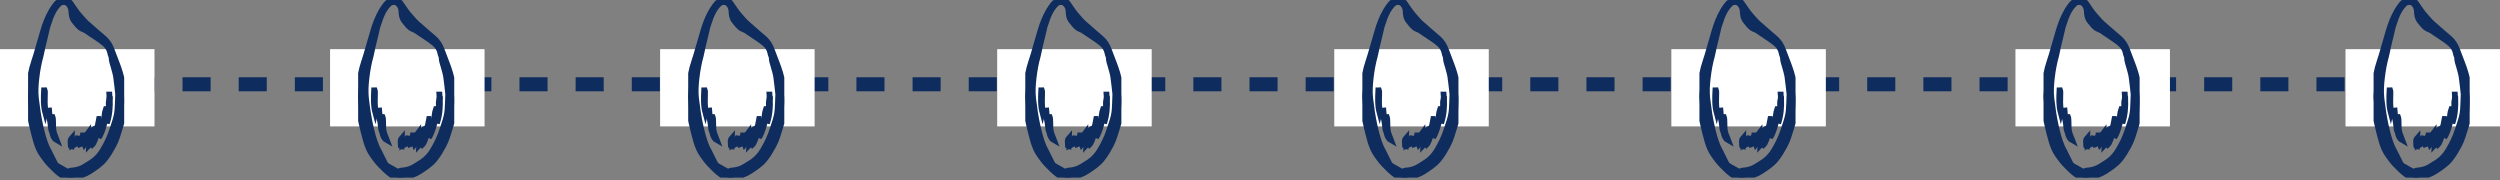 <?xml version="1.0" encoding="UTF-8"?>
<svg xmlns="http://www.w3.org/2000/svg" width="333" height="24" viewBox="0 0 333 24" fill="none">
  <rect x="0" y="0" width="333" height="24" fill="#808080" stroke="none"/>
  <line x1="9.354" y1="11.225" x2="315.228" y2="11.225" stroke="#0E2C5E" stroke-width="1.871" stroke-dasharray="3.74 3.74"></line>
  <rect y="6.548" width="20.579" height="10.289" fill="white"></rect>
  <rect x="43.964" y="6.548" width="20.579" height="10.289" fill="white"></rect>
  <rect x="87.927" y="6.548" width="20.579" height="10.289" fill="white"></rect>
  <rect x="132.826" y="6.548" width="20.579" height="10.289" fill="white"></rect>
  <rect x="177.725" y="6.548" width="20.579" height="10.289" fill="white"></rect>
  <rect x="222.624" y="6.548" width="20.579" height="10.289" fill="white"></rect>
  <rect x="268.458" y="6.548" width="20.579" height="10.289" fill="white"></rect>
  <rect x="312.421" y="6.548" width="20.579" height="10.289" fill="white"></rect>
  <g clip-path="url(#clip0_95_20832)">
    <path fill-rule="evenodd" clip-rule="evenodd" d="M3.795 13.592C3.829 14.544 3.978 15.481 4.188 16.408C4.372 17.219 4.567 18.027 4.801 18.825C5 19.503 5.273 20.16 5.697 20.736C5.98 21.121 6.259 21.515 6.589 21.86C7.034 22.327 7.492 22.799 8.006 23.184C8.532 23.578 9.164 23.751 9.834 23.611C10.591 23.454 11.329 23.236 11.985 22.804C12.683 22.345 13.386 21.891 13.926 21.234C14.398 20.66 14.762 20.022 15.116 19.37C15.531 18.606 15.74 17.779 15.999 16.963C16.235 16.215 16.43 15.46 16.487 14.674C16.514 14.301 16.521 13.926 16.535 13.552C16.569 12.659 16.392 11.79 16.268 10.912C16.152 10.086 15.886 9.311 15.601 8.539C15.365 7.898 15.108 7.264 14.87 6.623C14.653 6.04 14.339 5.527 13.865 5.117C13.086 4.443 12.297 3.781 11.533 3.09C11.2 2.79 10.925 2.43 10.619 2.099C10.152 1.592 9.808 0.995 9.405 0.443C9.113 0.044 8.787 -0.08 8.316 0.044C7.952 0.139 7.638 0.315 7.414 0.62C7.219 0.887 7.021 1.154 6.855 1.441C6.336 2.335 5.976 3.294 5.696 4.287C5.404 5.327 5.097 6.361 4.791 7.395C4.626 7.948 4.423 8.491 4.278 9.048C3.97 10.231 3.857 11.445 3.747 12.657C3.718 12.964 3.775 13.278 3.794 13.589L3.795 13.592ZM15.726 12.516C15.71 12.992 15.696 13.313 15.688 13.632C15.672 14.275 15.642 14.92 15.489 15.543C15.342 16.141 15.126 16.722 14.939 17.31C14.635 18.264 14.197 19.154 13.689 20.014C13.323 20.631 12.854 21.154 12.262 21.559C11.963 21.765 11.643 21.941 11.34 22.139C10.864 22.451 10.341 22.621 9.779 22.686C9.609 22.706 9.417 22.697 9.278 22.776C9.055 22.905 8.895 22.807 8.723 22.711C8.374 22.519 8.035 22.312 7.683 22.128C7.478 22.021 7.364 21.856 7.268 21.657C7.021 21.147 6.764 20.641 6.51 20.133C6.414 19.942 6.3 19.758 6.216 19.562C5.84 18.671 5.594 17.739 5.386 16.797C5.121 15.594 4.944 14.378 4.8 13.154C4.688 12.198 4.757 11.249 4.869 10.302C4.982 9.346 5.152 8.398 5.413 7.466C5.525 7.066 5.58 6.648 5.674 6.243C5.787 5.752 5.915 5.265 6.032 4.776C6.128 4.381 6.208 3.983 6.311 3.589C6.366 3.373 6.46 3.166 6.524 2.953C6.798 2.062 7.165 1.224 7.832 0.549C8.07 0.308 8.354 0.244 8.678 0.296C9.15 0.373 9.468 0.988 9.492 1.432C9.518 1.923 9.551 2.401 9.886 2.806C10.2 3.186 10.47 3.607 10.927 3.838C11.086 3.918 11.264 3.965 11.41 4.059C11.932 4.396 12.447 4.744 12.959 5.096C13.276 5.313 13.595 5.531 13.888 5.779C14.183 6.029 14.429 6.33 14.571 6.695C14.648 6.89 14.678 7.103 14.737 7.307C14.772 7.43 14.855 7.549 14.854 7.669C14.85 8.117 15.025 8.52 15.136 8.94C15.252 9.375 15.391 9.806 15.457 10.25C15.575 11.051 15.648 11.86 15.722 12.516L15.726 12.516Z" fill="#0E2C5E" stroke="#0E2C5E" stroke-width="0.748"></path>
    <path fill-rule="evenodd" clip-rule="evenodd" d="M6.86 16.899C6.782 16.473 6.683 16.049 6.631 15.62C6.58 15.203 6.577 14.778 6.522 14.358C6.545 14.759 6.405 15.15 6.526 15.566C6.669 16.055 6.741 16.571 6.786 17.08C6.806 17.309 6.888 17.496 6.965 17.696C6.994 17.771 6.988 17.86 7.016 17.935C7.129 18.243 7.262 18.54 7.591 18.718C7.518 18.523 7.453 18.323 7.366 18.133C7.176 17.716 7.088 17.283 7.092 16.826C7.095 16.476 7.076 16.125 7.06 15.775C7.056 15.706 7.016 15.64 6.993 15.572C6.971 15.572 6.95 15.575 6.927 15.576C6.912 15.788 6.887 15.999 6.885 16.21C6.885 16.434 6.907 16.657 6.92 16.88C6.9 16.887 6.88 16.893 6.858 16.9L6.86 16.899Z" fill="#0E2C5E" stroke="#0E2C5E" stroke-width="0.748"></path>
    <path fill-rule="evenodd" clip-rule="evenodd" d="M14.094 14.524C13.918 15.009 13.913 15.502 13.845 15.985C13.754 16.633 13.582 17.264 13.321 17.867C13.259 18.009 13.21 18.157 13.174 18.307C13.588 17.784 14.268 15.565 14.096 14.524L14.094 14.524Z" fill="#0E2C5E" stroke="#0E2C5E" stroke-width="0.748"></path>
    <path fill-rule="evenodd" clip-rule="evenodd" d="M14.572 13.107C14.537 13.302 14.466 13.499 14.473 13.693C14.515 14.613 14.3 15.508 14.242 16.419C14.605 15.345 14.678 14.241 14.638 13.123C14.616 13.118 14.593 13.113 14.572 13.107Z" fill="#0E2C5E" stroke="#0E2C5E" stroke-width="0.748"></path>
    <path fill-rule="evenodd" clip-rule="evenodd" d="M13.186 15.835C13.066 16.455 12.957 17.017 12.85 17.577C12.746 18.116 12.573 18.631 12.324 19.122C12.3 19.169 12.288 19.222 12.271 19.273C12.27 19.279 12.282 19.289 12.289 19.297C12.706 18.917 13.346 16.533 13.188 15.835L13.186 15.835Z" fill="#0E2C5E" stroke="#0E2C5E" stroke-width="0.748"></path>
    <path fill-rule="evenodd" clip-rule="evenodd" d="M5.856 12.024C5.805 13.046 5.761 14.066 6.035 15.075C6.082 14.888 6.051 14.706 6.032 14.519C6.003 14.225 5.975 13.928 5.973 13.633C5.971 13.153 5.989 12.674 5.995 12.194C5.995 12.135 5.964 12.076 5.946 12.019C5.917 12.02 5.887 12.023 5.858 12.024L5.856 12.024Z" fill="#0E2C5E" stroke="#0E2C5E" stroke-width="0.748"></path>
    <path fill-rule="evenodd" clip-rule="evenodd" d="M12.531 17.187C12.246 17.337 12.308 17.609 12.254 17.834C12.199 18.069 12.206 18.316 12.012 18.502C11.972 18.541 11.963 18.617 11.95 18.679C11.906 18.886 11.865 19.093 11.853 19.338C11.902 19.286 11.976 19.243 11.996 19.181C12.129 18.776 12.258 18.369 12.371 17.958C12.441 17.705 12.479 17.444 12.531 17.187Z" fill="#0E2C5E" stroke="#0E2C5E" stroke-width="0.748"></path>
    <path fill-rule="evenodd" clip-rule="evenodd" d="M11.057 18.032C10.999 18.071 10.986 18.075 10.983 18.082C10.933 18.251 10.928 18.458 10.823 18.583C10.698 18.733 10.657 18.899 10.602 19.066C10.585 19.117 10.633 19.191 10.65 19.251C10.988 19.149 11.092 18.942 11.047 18.624C11.022 18.442 11.05 18.251 11.055 18.032L11.057 18.032Z" fill="#0E2C5E" stroke="#0E2C5E" stroke-width="0.748"></path>
    <path fill-rule="evenodd" clip-rule="evenodd" d="M11.71 17.752C11.629 17.864 11.546 17.924 11.537 17.993C11.49 18.354 11.308 18.671 11.225 19.019C11.206 19.095 11.23 19.181 11.264 19.268C11.616 18.844 11.688 18.338 11.71 17.752Z" fill="#0E2C5E" stroke="#0E2C5E" stroke-width="0.748"></path>
    <path fill-rule="evenodd" clip-rule="evenodd" d="M9.526 19.521C9.539 19.154 9.551 18.796 9.566 18.365C9.265 18.701 9.441 19.031 9.401 19.329C9.39 19.407 9.383 19.505 9.526 19.521Z" fill="#0E2C5E" stroke="#0E2C5E" stroke-width="0.748"></path>
    <path fill-rule="evenodd" clip-rule="evenodd" d="M10.238 18.415C10.057 18.636 10.162 18.936 10.011 19.224C10.103 19.181 10.172 19.169 10.177 19.145C10.227 18.907 10.267 18.667 10.309 18.428C10.285 18.424 10.26 18.419 10.238 18.415Z" fill="#0E2C5E" stroke="#0E2C5E" stroke-width="0.748"></path>
    <path fill-rule="evenodd" clip-rule="evenodd" d="M14.599 12.88C14.593 12.782 14.588 12.683 14.581 12.586C14.57 12.586 14.559 12.586 14.549 12.586C14.554 12.685 14.559 12.783 14.566 12.88C14.577 12.88 14.588 12.88 14.599 12.88Z" fill="#0E2C5E" stroke="#0E2C5E" stroke-width="0.748"></path>
  </g>
  <g clip-path="url(#clip1_95_20832)">
    <path fill-rule="evenodd" clip-rule="evenodd" d="M47.759 13.592C47.792 14.544 47.941 15.481 48.151 16.408C48.336 17.219 48.531 18.027 48.765 18.825C48.964 19.503 49.237 20.16 49.661 20.736C49.943 21.121 50.223 21.515 50.553 21.86C50.998 22.327 51.455 22.799 51.969 23.184C52.495 23.578 53.127 23.751 53.797 23.611C54.554 23.454 55.293 23.236 55.948 22.804C56.646 22.345 57.35 21.891 57.889 21.234C58.361 20.66 58.726 20.022 59.08 19.37C59.494 18.606 59.704 17.779 59.962 16.963C60.199 16.215 60.394 15.46 60.45 14.674C60.477 14.301 60.484 13.926 60.499 13.552C60.532 12.659 60.355 11.79 60.231 10.912C60.115 10.086 59.849 9.311 59.564 8.539C59.329 7.898 59.072 7.264 58.834 6.623C58.617 6.04 58.302 5.527 57.829 5.117C57.05 4.443 56.26 3.781 55.496 3.09C55.164 2.79 54.888 2.43 54.583 2.099C54.116 1.592 53.772 0.995 53.368 0.443C53.076 0.044 52.751 -0.08 52.28 0.044C51.915 0.139 51.602 0.315 51.377 0.62C51.182 0.887 50.984 1.154 50.819 1.441C50.3 2.335 49.939 3.294 49.659 4.287C49.367 5.327 49.061 6.361 48.754 7.395C48.59 7.948 48.387 8.491 48.242 9.048C47.933 10.231 47.82 11.445 47.71 12.657C47.682 12.964 47.738 13.278 47.757 13.589L47.759 13.592ZM59.689 12.516C59.673 12.992 59.66 13.313 59.651 13.632C59.635 14.275 59.606 14.92 59.452 15.543C59.306 16.141 59.089 16.722 58.902 17.31C58.598 18.264 58.161 19.154 57.653 20.014C57.287 20.631 56.817 21.154 56.225 21.559C55.927 21.765 55.606 21.941 55.304 22.139C54.828 22.451 54.304 22.621 53.742 22.686C53.572 22.706 53.38 22.697 53.242 22.776C53.018 22.905 52.858 22.807 52.686 22.711C52.338 22.519 51.999 22.312 51.646 22.128C51.442 22.021 51.327 21.856 51.232 21.657C50.984 21.147 50.727 20.641 50.473 20.133C50.378 19.942 50.263 19.758 50.18 19.562C49.803 18.671 49.557 17.739 49.35 16.797C49.085 15.594 48.907 14.378 48.763 13.154C48.652 12.198 48.72 11.249 48.832 10.302C48.945 9.346 49.116 8.398 49.377 7.466C49.489 7.066 49.544 6.648 49.638 6.243C49.751 5.752 49.879 5.265 49.996 4.776C50.091 4.381 50.172 3.983 50.274 3.589C50.329 3.373 50.423 3.166 50.488 2.953C50.761 2.062 51.128 1.224 51.795 0.549C52.034 0.308 52.317 0.244 52.642 0.296C53.114 0.373 53.431 0.988 53.456 1.432C53.481 1.923 53.515 2.401 53.85 2.806C54.163 3.186 54.433 3.607 54.891 3.838C55.05 3.918 55.227 3.965 55.374 4.059C55.896 4.396 56.411 4.744 56.922 5.096C57.239 5.313 57.558 5.531 57.852 5.779C58.146 6.029 58.392 6.33 58.535 6.695C58.612 6.89 58.641 7.103 58.7 7.307C58.735 7.43 58.819 7.549 58.817 7.669C58.813 8.117 58.988 8.52 59.1 8.94C59.216 9.375 59.354 9.806 59.42 10.25C59.538 11.051 59.611 11.86 59.685 12.516L59.689 12.516Z" fill="#0E2C5E" stroke="#0E2C5E" stroke-width="0.748"></path>
    <path fill-rule="evenodd" clip-rule="evenodd" d="M50.823 16.899C50.745 16.473 50.647 16.049 50.594 15.62C50.543 15.203 50.541 14.778 50.486 14.358C50.508 14.759 50.368 15.15 50.49 15.566C50.632 16.055 50.705 16.571 50.749 17.08C50.769 17.309 50.851 17.496 50.928 17.696C50.958 17.771 50.951 17.86 50.979 17.935C51.092 18.243 51.225 18.54 51.555 18.718C51.481 18.523 51.416 18.323 51.329 18.133C51.139 17.716 51.052 17.283 51.056 16.826C51.059 16.476 51.04 16.125 51.024 15.775C51.02 15.706 50.979 15.64 50.956 15.572C50.935 15.572 50.913 15.575 50.89 15.576C50.876 15.788 50.85 15.999 50.849 16.21C50.849 16.434 50.87 16.657 50.884 16.88C50.864 16.887 50.843 16.893 50.822 16.9L50.823 16.899Z" fill="#0E2C5E" stroke="#0E2C5E" stroke-width="0.748"></path>
    <path fill-rule="evenodd" clip-rule="evenodd" d="M58.058 14.524C57.882 15.009 57.876 15.502 57.809 15.985C57.717 16.633 57.545 17.264 57.284 17.867C57.222 18.009 57.174 18.157 57.138 18.307C57.552 17.784 58.231 15.565 58.059 14.524L58.058 14.524Z" fill="#0E2C5E" stroke="#0E2C5E" stroke-width="0.748"></path>
    <path fill-rule="evenodd" clip-rule="evenodd" d="M58.535 13.107C58.5 13.302 58.429 13.499 58.437 13.693C58.479 14.613 58.264 15.508 58.206 16.419C58.569 15.345 58.642 14.241 58.601 13.123C58.58 13.118 58.557 13.113 58.535 13.107Z" fill="#0E2C5E" stroke="#0E2C5E" stroke-width="0.748"></path>
    <path fill-rule="evenodd" clip-rule="evenodd" d="M57.15 15.835C57.03 16.455 56.921 17.017 56.813 17.577C56.71 18.116 56.536 18.631 56.287 19.122C56.263 19.169 56.251 19.222 56.235 19.273C56.234 19.279 56.246 19.289 56.252 19.297C56.669 18.917 57.31 16.533 57.151 15.835L57.15 15.835Z" fill="#0E2C5E" stroke="#0E2C5E" stroke-width="0.748"></path>
    <path fill-rule="evenodd" clip-rule="evenodd" d="M49.82 12.024C49.769 13.046 49.724 14.066 49.999 15.075C50.046 14.888 50.015 14.706 49.996 14.519C49.966 14.225 49.938 13.928 49.937 13.633C49.934 13.153 49.953 12.674 49.958 12.194C49.958 12.135 49.927 12.076 49.91 12.019C49.88 12.02 49.851 12.023 49.821 12.024L49.82 12.024Z" fill="#0E2C5E" stroke="#0E2C5E" stroke-width="0.748"></path>
    <path fill-rule="evenodd" clip-rule="evenodd" d="M56.495 17.187C56.209 17.337 56.271 17.609 56.218 17.834C56.162 18.069 56.169 18.316 55.975 18.502C55.935 18.541 55.927 18.617 55.913 18.679C55.869 18.886 55.829 19.093 55.817 19.338C55.865 19.286 55.939 19.243 55.959 19.181C56.092 18.776 56.221 18.369 56.334 17.958C56.404 17.705 56.442 17.444 56.495 17.187Z" fill="#0E2C5E" stroke="#0E2C5E" stroke-width="0.748"></path>
    <path fill-rule="evenodd" clip-rule="evenodd" d="M55.02 18.032C54.962 18.071 54.949 18.075 54.946 18.082C54.897 18.251 54.891 18.458 54.786 18.583C54.661 18.733 54.621 18.899 54.566 19.066C54.548 19.117 54.596 19.191 54.614 19.251C54.952 19.149 55.055 18.942 55.011 18.624C54.985 18.442 55.014 18.251 55.019 18.032L55.02 18.032Z" fill="#0E2C5E" stroke="#0E2C5E" stroke-width="0.748"></path>
    <path fill-rule="evenodd" clip-rule="evenodd" d="M55.674 17.752C55.592 17.864 55.51 17.924 55.501 17.993C55.453 18.354 55.272 18.671 55.188 19.019C55.169 19.095 55.194 19.181 55.227 19.268C55.58 18.844 55.651 18.338 55.674 17.752Z" fill="#0E2C5E" stroke="#0E2C5E" stroke-width="0.748"></path>
    <path fill-rule="evenodd" clip-rule="evenodd" d="M53.489 19.521C53.503 19.154 53.515 18.796 53.53 18.365C53.228 18.701 53.405 19.031 53.364 19.329C53.353 19.407 53.347 19.505 53.489 19.521Z" fill="#0E2C5E" stroke="#0E2C5E" stroke-width="0.748"></path>
    <path fill-rule="evenodd" clip-rule="evenodd" d="M54.201 18.415C54.021 18.636 54.126 18.936 53.975 19.224C54.066 19.181 54.135 19.169 54.141 19.145C54.19 18.907 54.231 18.667 54.272 18.428C54.248 18.424 54.224 18.419 54.201 18.415Z" fill="#0E2C5E" stroke="#0E2C5E" stroke-width="0.748"></path>
    <path fill-rule="evenodd" clip-rule="evenodd" d="M58.562 12.88C58.557 12.782 58.551 12.683 58.545 12.586C58.534 12.586 58.523 12.586 58.512 12.586C58.518 12.685 58.523 12.783 58.53 12.88C58.541 12.88 58.551 12.88 58.562 12.88Z" fill="#0E2C5E" stroke="#0E2C5E" stroke-width="0.748"></path>
  </g>
  <g clip-path="url(#clip2_95_20832)">
    <path fill-rule="evenodd" clip-rule="evenodd" d="M91.722 13.592C91.756 14.544 91.905 15.481 92.115 16.408C92.299 17.219 92.494 18.027 92.728 18.825C92.927 19.503 93.2 20.16 93.624 20.736C93.907 21.121 94.186 21.515 94.516 21.86C94.961 22.327 95.419 22.799 95.933 23.184C96.459 23.578 97.091 23.751 97.761 23.611C98.518 23.454 99.257 23.236 99.912 22.804C100.61 22.345 101.313 21.891 101.853 21.234C102.325 20.66 102.689 20.022 103.043 19.37C103.458 18.606 103.667 17.779 103.926 16.963C104.162 16.215 104.357 15.46 104.414 14.674C104.441 14.301 104.448 13.926 104.462 13.552C104.496 12.659 104.318 11.79 104.195 10.912C104.079 10.086 103.813 9.311 103.527 8.539C103.292 7.898 103.035 7.264 102.797 6.623C102.58 6.04 102.266 5.527 101.792 5.117C101.013 4.443 100.224 3.781 99.46 3.09C99.127 2.79 98.852 2.43 98.546 2.099C98.079 1.592 97.735 0.995 97.332 0.443C97.04 0.044 96.714 -0.08 96.243 0.044C95.879 0.139 95.565 0.315 95.341 0.62C95.146 0.887 94.948 1.154 94.782 1.441C94.263 2.335 93.903 3.294 93.623 4.287C93.331 5.327 93.024 6.361 92.718 7.395C92.553 7.948 92.35 8.491 92.205 9.048C91.897 10.231 91.784 11.445 91.674 12.657C91.645 12.964 91.702 13.278 91.721 13.589L91.722 13.592ZM103.653 12.516C103.636 12.992 103.623 13.313 103.615 13.632C103.599 14.275 103.569 14.92 103.416 15.543C103.269 16.141 103.053 16.722 102.866 17.31C102.562 18.264 102.124 19.154 101.616 20.014C101.25 20.631 100.781 21.154 100.189 21.559C99.89 21.765 99.57 21.941 99.267 22.139C98.791 22.451 98.268 22.621 97.706 22.686C97.536 22.706 97.344 22.697 97.205 22.776C96.982 22.905 96.822 22.807 96.65 22.711C96.301 22.519 95.962 22.312 95.61 22.128C95.405 22.021 95.291 21.856 95.195 21.657C94.948 21.147 94.691 20.641 94.437 20.133C94.341 19.942 94.227 19.758 94.143 19.562C93.767 18.671 93.521 17.739 93.313 16.797C93.048 15.594 92.871 14.378 92.727 13.154C92.615 12.198 92.684 11.249 92.796 10.302C92.909 9.346 93.079 8.398 93.34 7.466C93.452 7.066 93.507 6.648 93.601 6.243C93.714 5.752 93.842 5.265 93.959 4.776C94.055 4.381 94.135 3.983 94.237 3.589C94.293 3.373 94.387 3.166 94.451 2.953C94.725 2.062 95.092 1.224 95.759 0.549C95.997 0.308 96.281 0.244 96.605 0.296C97.077 0.373 97.395 0.988 97.419 1.432C97.445 1.923 97.478 2.401 97.813 2.806C98.126 3.186 98.397 3.607 98.854 3.838C99.013 3.918 99.191 3.965 99.337 4.059C99.859 4.396 100.374 4.744 100.886 5.096C101.203 5.313 101.522 5.531 101.815 5.779C102.11 6.029 102.356 6.33 102.498 6.695C102.575 6.89 102.605 7.103 102.664 7.307C102.699 7.43 102.782 7.549 102.781 7.669C102.777 8.117 102.952 8.52 103.063 8.94C103.179 9.375 103.318 9.806 103.384 10.25C103.502 11.051 103.575 11.86 103.649 12.516L103.653 12.516Z" fill="#0E2C5E" stroke="#0E2C5E" stroke-width="0.748"></path>
    <path fill-rule="evenodd" clip-rule="evenodd" d="M94.787 16.899C94.709 16.473 94.611 16.049 94.558 15.62C94.507 15.203 94.504 14.778 94.449 14.358C94.472 14.759 94.332 15.15 94.453 15.566C94.596 16.055 94.668 16.571 94.713 17.08C94.733 17.309 94.815 17.496 94.892 17.696C94.921 17.771 94.915 17.86 94.943 17.935C95.056 18.243 95.189 18.54 95.519 18.718C95.445 18.523 95.38 18.323 95.293 18.133C95.103 17.716 95.015 17.283 95.019 16.826C95.022 16.476 95.003 16.125 94.987 15.775C94.983 15.706 94.943 15.64 94.92 15.572C94.898 15.572 94.877 15.575 94.854 15.576C94.839 15.788 94.814 15.999 94.812 16.21C94.812 16.434 94.834 16.657 94.847 16.88C94.827 16.887 94.807 16.893 94.785 16.9L94.787 16.899Z" fill="#0E2C5E" stroke="#0E2C5E" stroke-width="0.748"></path>
    <path fill-rule="evenodd" clip-rule="evenodd" d="M102.021 14.524C101.845 15.009 101.84 15.502 101.772 15.985C101.681 16.633 101.509 17.264 101.248 17.867C101.186 18.009 101.137 18.157 101.101 18.307C101.515 17.784 102.195 15.565 102.023 14.524L102.021 14.524Z" fill="#0E2C5E" stroke="#0E2C5E" stroke-width="0.748"></path>
    <path fill-rule="evenodd" clip-rule="evenodd" d="M102.499 13.107C102.464 13.302 102.392 13.499 102.401 13.693C102.442 14.613 102.227 15.508 102.169 16.419C102.532 15.345 102.605 14.241 102.565 13.123C102.543 13.118 102.52 13.113 102.499 13.107Z" fill="#0E2C5E" stroke="#0E2C5E" stroke-width="0.748"></path>
    <path fill-rule="evenodd" clip-rule="evenodd" d="M101.113 15.835C100.993 16.455 100.884 17.017 100.777 17.577C100.673 18.116 100.5 18.631 100.251 19.122C100.227 19.169 100.215 19.222 100.198 19.273C100.197 19.279 100.209 19.289 100.216 19.297C100.633 18.917 101.273 16.533 101.114 15.835L101.113 15.835Z" fill="#0E2C5E" stroke="#0E2C5E" stroke-width="0.748"></path>
    <path fill-rule="evenodd" clip-rule="evenodd" d="M93.783 12.024C93.732 13.046 93.688 14.066 93.962 15.075C94.009 14.888 93.978 14.706 93.959 14.519C93.93 14.225 93.901 13.928 93.9 13.633C93.897 13.153 93.916 12.674 93.922 12.194C93.922 12.135 93.891 12.076 93.873 12.019C93.844 12.02 93.814 12.023 93.784 12.024L93.783 12.024Z" fill="#0E2C5E" stroke="#0E2C5E" stroke-width="0.748"></path>
    <path fill-rule="evenodd" clip-rule="evenodd" d="M100.458 17.187C100.173 17.337 100.235 17.609 100.181 17.834C100.126 18.069 100.133 18.316 99.939 18.502C99.898 18.541 99.89 18.617 99.877 18.679C99.832 18.886 99.792 19.093 99.78 19.338C99.829 19.286 99.903 19.243 99.923 19.181C100.056 18.776 100.185 18.369 100.298 17.958C100.368 17.705 100.406 17.444 100.458 17.187Z" fill="#0E2C5E" stroke="#0E2C5E" stroke-width="0.748"></path>
    <path fill-rule="evenodd" clip-rule="evenodd" d="M98.984 18.032C98.926 18.071 98.912 18.075 98.91 18.082C98.86 18.251 98.855 18.458 98.75 18.583C98.624 18.733 98.584 18.899 98.529 19.066C98.511 19.117 98.56 19.191 98.577 19.251C98.915 19.149 99.019 18.942 98.974 18.624C98.949 18.442 98.977 18.251 98.982 18.032L98.984 18.032Z" fill="#0E2C5E" stroke="#0E2C5E" stroke-width="0.748"></path>
    <path fill-rule="evenodd" clip-rule="evenodd" d="M99.638 17.752C99.555 17.864 99.473 17.924 99.464 17.993C99.417 18.354 99.235 18.671 99.152 19.019C99.133 19.095 99.157 19.181 99.191 19.268C99.543 18.844 99.615 18.338 99.638 17.752Z" fill="#0E2C5E" stroke="#0E2C5E" stroke-width="0.748"></path>
    <path fill-rule="evenodd" clip-rule="evenodd" d="M97.453 19.521C97.466 19.154 97.478 18.796 97.493 18.365C97.192 18.701 97.368 19.031 97.328 19.329C97.317 19.407 97.31 19.505 97.453 19.521Z" fill="#0E2C5E" stroke="#0E2C5E" stroke-width="0.748"></path>
    <path fill-rule="evenodd" clip-rule="evenodd" d="M98.165 18.415C97.984 18.636 98.089 18.936 97.939 19.224C98.03 19.181 98.099 19.169 98.104 19.145C98.154 18.907 98.194 18.667 98.236 18.428C98.212 18.424 98.187 18.419 98.165 18.415Z" fill="#0E2C5E" stroke="#0E2C5E" stroke-width="0.748"></path>
    <path fill-rule="evenodd" clip-rule="evenodd" d="M102.526 12.88C102.52 12.782 102.515 12.683 102.508 12.586C102.497 12.586 102.486 12.586 102.476 12.586C102.481 12.685 102.486 12.783 102.493 12.88C102.504 12.88 102.515 12.88 102.526 12.88Z" fill="#0E2C5E" stroke="#0E2C5E" stroke-width="0.748"></path>
  </g>
  <g clip-path="url(#clip3_95_20832)">
    <path fill-rule="evenodd" clip-rule="evenodd" d="M136.621 13.592C136.655 14.544 136.804 15.481 137.014 16.408C137.198 17.219 137.393 18.027 137.627 18.825C137.826 19.503 138.099 20.16 138.523 20.736C138.806 21.121 139.085 21.515 139.415 21.86C139.86 22.327 140.318 22.799 140.831 23.184C141.357 23.578 141.99 23.751 142.66 23.611C143.417 23.454 144.155 23.236 144.81 22.804C145.509 22.345 146.212 21.891 146.752 21.234C147.224 20.66 147.588 20.022 147.942 19.37C148.356 18.606 148.566 17.779 148.825 16.963C149.061 16.215 149.256 15.46 149.313 14.674C149.34 14.301 149.346 13.926 149.361 13.552C149.395 12.659 149.217 11.79 149.094 10.912C148.978 10.086 148.712 9.311 148.426 8.539C148.191 7.898 147.934 7.264 147.696 6.623C147.479 6.04 147.165 5.527 146.691 5.117C145.912 4.443 145.123 3.781 144.358 3.09C144.026 2.79 143.75 2.43 143.445 2.099C142.978 1.592 142.634 0.995 142.23 0.443C141.938 0.044 141.613 -0.08 141.142 0.044C140.778 0.139 140.464 0.315 140.24 0.62C140.044 0.887 139.847 1.154 139.681 1.441C139.162 2.335 138.801 3.294 138.522 4.287C138.23 5.327 137.923 6.361 137.616 7.395C137.452 7.948 137.249 8.491 137.104 9.048C136.796 10.231 136.683 11.445 136.572 12.657C136.544 12.964 136.601 13.278 136.62 13.589L136.621 13.592ZM148.551 12.516C148.535 12.992 148.522 13.313 148.514 13.632C148.498 14.275 148.468 14.92 148.315 15.543C148.168 16.141 147.952 16.722 147.765 17.31C147.461 18.264 147.023 19.154 146.515 20.014C146.149 20.631 145.679 21.154 145.088 21.559C144.789 21.765 144.469 21.941 144.166 22.139C143.69 22.451 143.167 22.621 142.604 22.686C142.435 22.706 142.243 22.697 142.104 22.776C141.881 22.905 141.721 22.807 141.548 22.711C141.2 22.519 140.861 22.312 140.509 22.128C140.304 22.021 140.19 21.856 140.094 21.657C139.847 21.147 139.59 20.641 139.336 20.133C139.24 19.942 139.126 19.758 139.042 19.562C138.666 18.671 138.419 17.739 138.212 16.797C137.947 15.594 137.77 14.378 137.626 13.154C137.514 12.198 137.583 11.249 137.694 10.302C137.807 9.346 137.978 8.398 138.239 7.466C138.351 7.066 138.406 6.648 138.5 6.243C138.613 5.752 138.741 5.265 138.858 4.776C138.953 4.381 139.034 3.983 139.136 3.589C139.192 3.373 139.286 3.166 139.35 2.953C139.623 2.062 139.991 1.224 140.658 0.549C140.896 0.308 141.18 0.244 141.504 0.296C141.976 0.373 142.294 0.988 142.318 1.432C142.343 1.923 142.377 2.401 142.712 2.806C143.025 3.186 143.296 3.607 143.753 3.838C143.912 3.918 144.089 3.965 144.236 4.059C144.758 4.396 145.273 4.744 145.784 5.096C146.102 5.313 146.421 5.531 146.714 5.779C147.009 6.029 147.255 6.33 147.397 6.695C147.474 6.89 147.504 7.103 147.563 7.307C147.598 7.43 147.681 7.549 147.68 7.669C147.676 8.117 147.851 8.52 147.962 8.94C148.078 9.375 148.217 9.806 148.282 10.25C148.401 11.051 148.473 11.86 148.547 12.516L148.551 12.516Z" fill="#0E2C5E" stroke="#0E2C5E" stroke-width="0.748"></path>
    <path fill-rule="evenodd" clip-rule="evenodd" d="M139.686 16.899C139.608 16.473 139.509 16.049 139.457 15.62C139.406 15.203 139.403 14.778 139.348 14.358C139.371 14.759 139.231 15.15 139.352 15.566C139.495 16.055 139.567 16.571 139.612 17.08C139.632 17.309 139.714 17.496 139.79 17.696C139.82 17.771 139.813 17.86 139.842 17.935C139.955 18.243 140.088 18.54 140.417 18.718C140.343 18.523 140.279 18.323 140.191 18.133C140.002 17.716 139.914 17.283 139.918 16.826C139.921 16.476 139.902 16.125 139.886 15.775C139.882 15.706 139.842 15.64 139.819 15.572C139.797 15.572 139.776 15.575 139.753 15.576C139.738 15.788 139.712 15.999 139.711 16.21C139.711 16.434 139.733 16.657 139.746 16.88C139.726 16.887 139.706 16.893 139.684 16.9L139.686 16.899Z" fill="#0E2C5E" stroke="#0E2C5E" stroke-width="0.748"></path>
    <path fill-rule="evenodd" clip-rule="evenodd" d="M146.92 14.524C146.744 15.009 146.738 15.502 146.671 15.985C146.58 16.633 146.408 17.264 146.147 17.867C146.085 18.009 146.036 18.157 146 18.307C146.414 17.784 147.094 15.565 146.921 14.524L146.92 14.524Z" fill="#0E2C5E" stroke="#0E2C5E" stroke-width="0.748"></path>
    <path fill-rule="evenodd" clip-rule="evenodd" d="M147.398 13.107C147.363 13.302 147.291 13.499 147.299 13.693C147.341 14.613 147.126 15.508 147.068 16.419C147.431 15.345 147.504 14.241 147.463 13.123C147.442 13.118 147.419 13.113 147.398 13.107Z" fill="#0E2C5E" stroke="#0E2C5E" stroke-width="0.748"></path>
    <path fill-rule="evenodd" clip-rule="evenodd" d="M146.012 15.835C145.892 16.455 145.783 17.017 145.676 17.577C145.572 18.116 145.399 18.631 145.15 19.122C145.126 19.169 145.113 19.222 145.097 19.273C145.096 19.279 145.108 19.289 145.115 19.297C145.532 18.917 146.172 16.533 146.013 15.835L146.012 15.835Z" fill="#0E2C5E" stroke="#0E2C5E" stroke-width="0.748"></path>
    <path fill-rule="evenodd" clip-rule="evenodd" d="M138.682 12.024C138.631 13.046 138.587 14.066 138.861 15.075C138.908 14.888 138.877 14.706 138.858 14.519C138.829 14.225 138.8 13.928 138.799 13.633C138.796 13.153 138.815 12.674 138.821 12.194C138.821 12.135 138.79 12.076 138.772 12.019C138.743 12.02 138.713 12.023 138.683 12.024L138.682 12.024Z" fill="#0E2C5E" stroke="#0E2C5E" stroke-width="0.748"></path>
    <path fill-rule="evenodd" clip-rule="evenodd" d="M145.357 17.187C145.072 17.337 145.134 17.609 145.08 17.834C145.025 18.069 145.031 18.316 144.838 18.502C144.797 18.541 144.789 18.617 144.776 18.679C144.731 18.886 144.691 19.093 144.679 19.338C144.727 19.286 144.801 19.243 144.822 19.181C144.955 18.776 145.084 18.369 145.197 17.958C145.267 17.705 145.304 17.444 145.357 17.187Z" fill="#0E2C5E" stroke="#0E2C5E" stroke-width="0.748"></path>
    <path fill-rule="evenodd" clip-rule="evenodd" d="M143.883 18.032C143.825 18.071 143.811 18.075 143.809 18.082C143.759 18.251 143.753 18.458 143.649 18.583C143.523 18.733 143.483 18.899 143.428 19.066C143.41 19.117 143.459 19.191 143.476 19.251C143.814 19.149 143.918 18.942 143.873 18.624C143.848 18.442 143.876 18.251 143.881 18.032L143.883 18.032Z" fill="#0E2C5E" stroke="#0E2C5E" stroke-width="0.748"></path>
    <path fill-rule="evenodd" clip-rule="evenodd" d="M144.536 17.752C144.454 17.864 144.372 17.924 144.363 17.993C144.316 18.354 144.134 18.671 144.051 19.019C144.032 19.095 144.056 19.181 144.09 19.268C144.442 18.844 144.513 18.338 144.536 17.752Z" fill="#0E2C5E" stroke="#0E2C5E" stroke-width="0.748"></path>
    <path fill-rule="evenodd" clip-rule="evenodd" d="M142.352 19.521C142.365 19.154 142.377 18.796 142.392 18.365C142.091 18.701 142.267 19.031 142.227 19.329C142.216 19.407 142.209 19.505 142.352 19.521Z" fill="#0E2C5E" stroke="#0E2C5E" stroke-width="0.748"></path>
    <path fill-rule="evenodd" clip-rule="evenodd" d="M143.063 18.415C142.883 18.636 142.988 18.936 142.837 19.224C142.929 19.181 142.997 19.169 143.003 19.145C143.053 18.907 143.093 18.667 143.135 18.428C143.11 18.424 143.086 18.419 143.063 18.415Z" fill="#0E2C5E" stroke="#0E2C5E" stroke-width="0.748"></path>
    <path fill-rule="evenodd" clip-rule="evenodd" d="M147.424 12.88C147.419 12.782 147.414 12.683 147.407 12.586C147.396 12.586 147.385 12.586 147.375 12.586C147.38 12.685 147.385 12.783 147.392 12.88C147.403 12.88 147.414 12.88 147.424 12.88Z" fill="#0E2C5E" stroke="#0E2C5E" stroke-width="0.748"></path>
  </g>
  <g clip-path="url(#clip4_95_20832)">
    <path fill-rule="evenodd" clip-rule="evenodd" d="M181.52 13.592C181.553 14.544 181.703 15.481 181.913 16.408C182.097 17.219 182.292 18.027 182.526 18.825C182.725 19.503 182.998 20.16 183.422 20.736C183.704 21.121 183.984 21.515 184.314 21.86C184.759 22.327 185.216 22.799 185.73 23.184C186.256 23.578 186.888 23.751 187.558 23.611C188.316 23.454 189.054 23.236 189.709 22.804C190.408 22.345 191.111 21.891 191.65 21.234C192.123 20.66 192.487 20.022 192.841 19.37C193.255 18.606 193.465 17.779 193.723 16.963C193.96 16.215 194.155 15.46 194.212 14.674C194.239 14.301 194.245 13.926 194.26 13.552C194.294 12.659 194.116 11.79 193.992 10.912C193.877 10.086 193.61 9.311 193.325 8.539C193.09 7.898 192.833 7.264 192.595 6.623C192.378 6.04 192.063 5.527 191.59 5.117C190.811 4.443 190.021 3.781 189.257 3.09C188.925 2.79 188.649 2.43 188.344 2.099C187.877 1.592 187.533 0.995 187.129 0.443C186.837 0.044 186.512 -0.08 186.041 0.044C185.676 0.139 185.363 0.315 185.138 0.62C184.943 0.887 184.746 1.154 184.58 1.441C184.061 2.335 183.7 3.294 183.421 4.287C183.129 5.327 182.822 6.361 182.515 7.395C182.351 7.948 182.148 8.491 182.003 9.048C181.695 10.231 181.582 11.445 181.471 12.657C181.443 12.964 181.5 13.278 181.518 13.589L181.52 13.592ZM193.45 12.516C193.434 12.992 193.421 13.313 193.413 13.632C193.397 14.275 193.367 14.92 193.214 15.543C193.067 16.141 192.85 16.722 192.663 17.31C192.359 18.264 191.922 19.154 191.414 20.014C191.048 20.631 190.578 21.154 189.986 21.559C189.688 21.765 189.368 21.941 189.065 22.139C188.589 22.451 188.066 22.621 187.503 22.686C187.334 22.706 187.141 22.697 187.003 22.776C186.78 22.905 186.619 22.807 186.447 22.711C186.099 22.519 185.76 22.312 185.407 22.128C185.203 22.021 185.089 21.856 184.993 21.657C184.746 21.147 184.489 20.641 184.234 20.133C184.139 19.942 184.025 19.758 183.941 19.562C183.565 18.671 183.318 17.739 183.111 16.797C182.846 15.594 182.669 14.378 182.525 13.154C182.413 12.198 182.482 11.249 182.593 10.302C182.706 9.346 182.877 8.398 183.138 7.466C183.25 7.066 183.305 6.648 183.399 6.243C183.512 5.752 183.64 5.265 183.757 4.776C183.852 4.381 183.933 3.983 184.035 3.589C184.09 3.373 184.185 3.166 184.249 2.953C184.522 2.062 184.89 1.224 185.557 0.549C185.795 0.308 186.079 0.244 186.403 0.296C186.875 0.373 187.193 0.988 187.217 1.432C187.242 1.923 187.276 2.401 187.611 2.806C187.924 3.186 188.195 3.607 188.652 3.838C188.811 3.918 188.988 3.965 189.135 4.059C189.657 4.396 190.172 4.744 190.683 5.096C191.001 5.313 191.32 5.531 191.613 5.779C191.907 6.029 192.154 6.33 192.296 6.695C192.373 6.89 192.402 7.103 192.462 7.307C192.497 7.43 192.58 7.549 192.579 7.669C192.575 8.117 192.75 8.52 192.861 8.94C192.977 9.375 193.115 9.806 193.181 10.25C193.3 11.051 193.372 11.86 193.446 12.516L193.45 12.516Z" fill="#0E2C5E" stroke="#0E2C5E" stroke-width="0.748"></path>
    <path fill-rule="evenodd" clip-rule="evenodd" d="M184.584 16.899C184.506 16.473 184.408 16.049 184.356 15.62C184.305 15.203 184.302 14.778 184.247 14.358C184.27 14.759 184.13 15.15 184.251 15.566C184.393 16.055 184.466 16.571 184.51 17.08C184.531 17.309 184.613 17.496 184.689 17.696C184.719 17.771 184.712 17.86 184.74 17.935C184.853 18.243 184.987 18.54 185.316 18.718C185.242 18.523 185.178 18.323 185.09 18.133C184.901 17.716 184.813 17.283 184.817 16.826C184.82 16.476 184.801 16.125 184.785 15.775C184.781 15.706 184.74 15.64 184.718 15.572C184.696 15.572 184.675 15.575 184.652 15.576C184.637 15.788 184.611 15.999 184.61 16.21C184.61 16.434 184.632 16.657 184.645 16.88C184.625 16.887 184.605 16.893 184.583 16.9L184.584 16.899Z" fill="#0E2C5E" stroke="#0E2C5E" stroke-width="0.748"></path>
    <path fill-rule="evenodd" clip-rule="evenodd" d="M191.819 14.524C191.643 15.009 191.637 15.502 191.57 15.985C191.479 16.633 191.306 17.264 191.045 17.867C190.984 18.009 190.935 18.157 190.899 18.307C191.313 17.784 191.992 15.565 191.82 14.524L191.819 14.524Z" fill="#0E2C5E" stroke="#0E2C5E" stroke-width="0.748"></path>
    <path fill-rule="evenodd" clip-rule="evenodd" d="M192.296 13.107C192.261 13.302 192.19 13.499 192.198 13.693C192.24 14.613 192.025 15.508 191.967 16.419C192.33 15.345 192.403 14.241 192.362 13.123C192.341 13.118 192.318 13.113 192.296 13.107Z" fill="#0E2C5E" stroke="#0E2C5E" stroke-width="0.748"></path>
    <path fill-rule="evenodd" clip-rule="evenodd" d="M190.911 15.835C190.791 16.455 190.682 17.017 190.575 17.577C190.471 18.116 190.298 18.631 190.049 19.122C190.024 19.169 190.012 19.222 189.996 19.273C189.995 19.279 190.007 19.289 190.014 19.297C190.431 18.917 191.071 16.533 190.912 15.835L190.911 15.835Z" fill="#0E2C5E" stroke="#0E2C5E" stroke-width="0.748"></path>
    <path fill-rule="evenodd" clip-rule="evenodd" d="M183.581 12.024C183.53 13.046 183.485 14.066 183.76 15.075C183.807 14.888 183.776 14.706 183.757 14.519C183.728 14.225 183.699 13.928 183.698 13.633C183.695 13.153 183.714 12.674 183.719 12.194C183.719 12.135 183.689 12.076 183.671 12.019C183.641 12.02 183.612 12.023 183.582 12.024L183.581 12.024Z" fill="#0E2C5E" stroke="#0E2C5E" stroke-width="0.748"></path>
    <path fill-rule="evenodd" clip-rule="evenodd" d="M190.256 17.187C189.971 17.337 190.033 17.609 189.979 17.834C189.924 18.069 189.93 18.316 189.737 18.502C189.696 18.541 189.688 18.617 189.675 18.679C189.63 18.886 189.59 19.093 189.578 19.338C189.626 19.286 189.7 19.243 189.72 19.181C189.854 18.776 189.983 18.369 190.096 17.958C190.166 17.705 190.203 17.444 190.256 17.187Z" fill="#0E2C5E" stroke="#0E2C5E" stroke-width="0.748"></path>
    <path fill-rule="evenodd" clip-rule="evenodd" d="M188.781 18.032C188.724 18.071 188.71 18.075 188.707 18.082C188.658 18.251 188.652 18.458 188.547 18.583C188.422 18.733 188.382 18.899 188.327 19.066C188.309 19.117 188.358 19.191 188.375 19.251C188.713 19.149 188.816 18.942 188.772 18.624C188.746 18.442 188.775 18.251 188.78 18.032L188.781 18.032Z" fill="#0E2C5E" stroke="#0E2C5E" stroke-width="0.748"></path>
    <path fill-rule="evenodd" clip-rule="evenodd" d="M189.435 17.752C189.353 17.864 189.271 17.924 189.262 17.993C189.215 18.354 189.033 18.671 188.95 19.019C188.931 19.095 188.955 19.181 188.989 19.268C189.341 18.844 189.412 18.338 189.435 17.752Z" fill="#0E2C5E" stroke="#0E2C5E" stroke-width="0.748"></path>
    <path fill-rule="evenodd" clip-rule="evenodd" d="M187.251 19.521C187.264 19.154 187.276 18.796 187.291 18.365C186.99 18.701 187.166 19.031 187.126 19.329C187.115 19.407 187.108 19.505 187.251 19.521Z" fill="#0E2C5E" stroke="#0E2C5E" stroke-width="0.748"></path>
    <path fill-rule="evenodd" clip-rule="evenodd" d="M187.962 18.415C187.782 18.636 187.887 18.936 187.736 19.224C187.828 19.181 187.896 19.169 187.902 19.145C187.951 18.907 187.992 18.667 188.034 18.428C188.009 18.424 187.985 18.419 187.962 18.415Z" fill="#0E2C5E" stroke="#0E2C5E" stroke-width="0.748"></path>
    <path fill-rule="evenodd" clip-rule="evenodd" d="M192.323 12.88C192.318 12.782 192.313 12.683 192.306 12.586C192.295 12.586 192.284 12.586 192.273 12.586C192.279 12.685 192.284 12.783 192.291 12.88C192.302 12.88 192.313 12.88 192.323 12.88Z" fill="#0E2C5E" stroke="#0E2C5E" stroke-width="0.748"></path>
  </g>
  <g clip-path="url(#clip5_95_20832)">
    <path fill-rule="evenodd" clip-rule="evenodd" d="M226.419 13.592C226.452 14.544 226.602 15.481 226.811 16.408C226.996 17.219 227.191 18.027 227.425 18.825C227.624 19.503 227.897 20.16 228.321 20.736C228.603 21.121 228.883 21.515 229.213 21.86C229.658 22.327 230.115 22.799 230.629 23.184C231.155 23.578 231.787 23.751 232.457 23.611C233.215 23.454 233.953 23.236 234.608 22.804C235.306 22.345 236.01 21.891 236.549 21.234C237.022 20.66 237.386 20.022 237.74 19.37C238.154 18.606 238.364 17.779 238.622 16.963C238.859 16.215 239.054 15.46 239.111 14.674C239.138 14.301 239.144 13.926 239.159 13.552C239.193 12.659 239.015 11.79 238.891 10.912C238.776 10.086 238.509 9.311 238.224 8.539C237.989 7.898 237.732 7.264 237.494 6.623C237.277 6.04 236.962 5.527 236.489 5.117C235.71 4.443 234.92 3.781 234.156 3.09C233.824 2.79 233.548 2.43 233.243 2.099C232.776 1.592 232.432 0.995 232.028 0.443C231.736 0.044 231.411 -0.08 230.94 0.044C230.575 0.139 230.262 0.315 230.037 0.62C229.842 0.887 229.644 1.154 229.479 1.441C228.96 2.335 228.599 3.294 228.319 4.287C228.028 5.327 227.721 6.361 227.414 7.395C227.25 7.948 227.047 8.491 226.902 9.048C226.594 10.231 226.481 11.445 226.37 12.657C226.342 12.964 226.399 13.278 226.417 13.589L226.419 13.592ZM238.349 12.516C238.333 12.992 238.32 13.313 238.312 13.632C238.295 14.275 238.266 14.92 238.112 15.543C237.966 16.141 237.749 16.722 237.562 17.31C237.258 18.264 236.821 19.154 236.313 20.014C235.947 20.631 235.477 21.154 234.885 21.559C234.587 21.765 234.267 21.941 233.964 22.139C233.488 22.451 232.964 22.621 232.402 22.686C232.233 22.706 232.04 22.697 231.902 22.776C231.678 22.905 231.518 22.807 231.346 22.711C230.998 22.519 230.659 22.312 230.306 22.128C230.102 22.021 229.987 21.856 229.892 21.657C229.644 21.147 229.388 20.641 229.133 20.133C229.038 19.942 228.923 19.758 228.84 19.562C228.463 18.671 228.217 17.739 228.01 16.797C227.745 15.594 227.567 14.378 227.424 13.154C227.312 12.198 227.381 11.249 227.492 10.302C227.605 9.346 227.776 8.398 228.037 7.466C228.149 7.066 228.204 6.648 228.298 6.243C228.411 5.752 228.539 5.265 228.656 4.776C228.751 4.381 228.832 3.983 228.934 3.589C228.989 3.373 229.084 3.166 229.148 2.953C229.421 2.062 229.788 1.224 230.456 0.549C230.694 0.308 230.978 0.244 231.302 0.296C231.774 0.373 232.091 0.988 232.116 1.432C232.141 1.923 232.175 2.401 232.51 2.806C232.823 3.186 233.094 3.607 233.551 3.838C233.71 3.918 233.887 3.965 234.034 4.059C234.556 4.396 235.071 4.744 235.582 5.096C235.9 5.313 236.218 5.531 236.512 5.779C236.806 6.029 237.052 6.33 237.195 6.695C237.272 6.89 237.301 7.103 237.361 7.307C237.395 7.43 237.479 7.549 237.478 7.669C237.474 8.117 237.648 8.52 237.76 8.94C237.876 9.375 238.014 9.806 238.08 10.25C238.199 11.051 238.271 11.86 238.345 12.516L238.349 12.516Z" fill="#0E2C5E" stroke="#0E2C5E" stroke-width="0.748"></path>
    <path fill-rule="evenodd" clip-rule="evenodd" d="M229.483 16.899C229.405 16.473 229.307 16.049 229.255 15.62C229.204 15.203 229.201 14.778 229.146 14.358C229.169 14.759 229.029 15.15 229.15 15.566C229.292 16.055 229.365 16.571 229.409 17.08C229.43 17.309 229.512 17.496 229.588 17.696C229.618 17.771 229.611 17.86 229.639 17.935C229.752 18.243 229.886 18.54 230.215 18.718C230.141 18.523 230.077 18.323 229.989 18.133C229.799 17.716 229.712 17.283 229.716 16.826C229.719 16.476 229.7 16.125 229.684 15.775C229.68 15.706 229.639 15.64 229.617 15.572C229.595 15.572 229.573 15.575 229.551 15.576C229.536 15.788 229.51 15.999 229.509 16.21C229.509 16.434 229.53 16.657 229.544 16.88C229.524 16.887 229.504 16.893 229.482 16.9L229.483 16.899Z" fill="#0E2C5E" stroke="#0E2C5E" stroke-width="0.748"></path>
    <path fill-rule="evenodd" clip-rule="evenodd" d="M236.718 14.524C236.542 15.009 236.536 15.502 236.469 15.985C236.377 16.633 236.205 17.264 235.944 17.867C235.882 18.009 235.834 18.157 235.798 18.307C236.212 17.784 236.891 15.565 236.719 14.524L236.718 14.524Z" fill="#0E2C5E" stroke="#0E2C5E" stroke-width="0.748"></path>
    <path fill-rule="evenodd" clip-rule="evenodd" d="M237.195 13.107C237.16 13.302 237.089 13.499 237.097 13.693C237.139 14.613 236.924 15.508 236.866 16.419C237.229 15.345 237.302 14.241 237.261 13.123C237.24 13.118 237.217 13.113 237.195 13.107Z" fill="#0E2C5E" stroke="#0E2C5E" stroke-width="0.748"></path>
    <path fill-rule="evenodd" clip-rule="evenodd" d="M235.81 15.835C235.69 16.455 235.581 17.017 235.474 17.577C235.37 18.116 235.196 18.631 234.948 19.122C234.923 19.169 234.911 19.222 234.895 19.273C234.894 19.279 234.906 19.289 234.913 19.297C235.33 18.917 235.97 16.533 235.811 15.835L235.81 15.835Z" fill="#0E2C5E" stroke="#0E2C5E" stroke-width="0.748"></path>
    <path fill-rule="evenodd" clip-rule="evenodd" d="M228.48 12.024C228.429 13.046 228.384 14.066 228.659 15.075C228.706 14.888 228.675 14.706 228.656 14.519C228.626 14.225 228.598 13.928 228.597 13.633C228.594 13.153 228.613 12.674 228.618 12.194C228.618 12.135 228.587 12.076 228.57 12.019C228.54 12.02 228.511 12.023 228.481 12.024L228.48 12.024Z" fill="#0E2C5E" stroke="#0E2C5E" stroke-width="0.748"></path>
    <path fill-rule="evenodd" clip-rule="evenodd" d="M235.155 17.187C234.87 17.337 234.931 17.609 234.878 17.834C234.822 18.069 234.829 18.316 234.635 18.502C234.595 18.541 234.587 18.617 234.574 18.679C234.529 18.886 234.489 19.093 234.477 19.338C234.525 19.286 234.599 19.243 234.619 19.181C234.752 18.776 234.882 18.369 234.995 17.958C235.065 17.705 235.102 17.444 235.155 17.187Z" fill="#0E2C5E" stroke="#0E2C5E" stroke-width="0.748"></path>
    <path fill-rule="evenodd" clip-rule="evenodd" d="M233.68 18.032C233.623 18.071 233.609 18.075 233.606 18.082C233.557 18.251 233.551 18.458 233.446 18.583C233.321 18.733 233.281 18.899 233.226 19.066C233.208 19.117 233.257 19.191 233.274 19.251C233.612 19.149 233.715 18.942 233.671 18.624C233.645 18.442 233.674 18.251 233.679 18.032L233.68 18.032Z" fill="#0E2C5E" stroke="#0E2C5E" stroke-width="0.748"></path>
    <path fill-rule="evenodd" clip-rule="evenodd" d="M234.334 17.752C234.252 17.864 234.17 17.924 234.161 17.993C234.114 18.354 233.932 18.671 233.849 19.019C233.83 19.095 233.854 19.181 233.888 19.268C234.24 18.844 234.311 18.338 234.334 17.752Z" fill="#0E2C5E" stroke="#0E2C5E" stroke-width="0.748"></path>
    <path fill-rule="evenodd" clip-rule="evenodd" d="M232.15 19.521C232.163 19.154 232.175 18.796 232.19 18.365C231.889 18.701 232.065 19.031 232.024 19.329C232.014 19.407 232.007 19.505 232.15 19.521Z" fill="#0E2C5E" stroke="#0E2C5E" stroke-width="0.748"></path>
    <path fill-rule="evenodd" clip-rule="evenodd" d="M232.861 18.415C232.681 18.636 232.786 18.936 232.635 19.224C232.727 19.181 232.795 19.169 232.801 19.145C232.85 18.907 232.891 18.667 232.932 18.428C232.908 18.424 232.884 18.419 232.861 18.415Z" fill="#0E2C5E" stroke="#0E2C5E" stroke-width="0.748"></path>
    <path fill-rule="evenodd" clip-rule="evenodd" d="M237.222 12.88C237.217 12.782 237.211 12.683 237.205 12.586C237.194 12.586 237.183 12.586 237.172 12.586C237.178 12.685 237.183 12.783 237.19 12.88C237.201 12.88 237.211 12.88 237.222 12.88Z" fill="#0E2C5E" stroke="#0E2C5E" stroke-width="0.748"></path>
  </g>
  <g clip-path="url(#clip6_95_20832)">
    <path fill-rule="evenodd" clip-rule="evenodd" d="M272.253 13.592C272.287 14.544 272.436 15.481 272.646 16.408C272.83 17.219 273.025 18.027 273.259 18.825C273.458 19.503 273.731 20.16 274.155 20.736C274.438 21.121 274.717 21.515 275.047 21.86C275.492 22.327 275.95 22.799 276.463 23.184C276.989 23.578 277.622 23.751 278.292 23.611C279.049 23.454 279.787 23.236 280.443 22.804C281.141 22.345 281.844 21.891 282.384 21.234C282.856 20.66 283.22 20.022 283.574 19.37C283.988 18.606 284.198 17.779 284.457 16.963C284.693 16.215 284.888 15.46 284.945 14.674C284.972 14.301 284.979 13.926 284.993 13.552C285.027 12.659 284.849 11.79 284.726 10.912C284.61 10.086 284.344 9.311 284.058 8.539C283.823 7.898 283.566 7.264 283.328 6.623C283.111 6.04 282.797 5.527 282.323 5.117C281.544 4.443 280.755 3.781 279.991 3.09C279.658 2.79 279.382 2.43 279.077 2.099C278.61 1.592 278.266 0.995 277.862 0.443C277.571 0.044 277.245 -0.08 276.774 0.044C276.41 0.139 276.096 0.315 275.872 0.62C275.676 0.887 275.479 1.154 275.313 1.441C274.794 2.335 274.434 3.294 274.154 4.287C273.862 5.327 273.555 6.361 273.248 7.395C273.084 7.948 272.881 8.491 272.736 9.048C272.428 10.231 272.315 11.445 272.205 12.657C272.176 12.964 272.233 13.278 272.252 13.589L272.253 13.592ZM284.183 12.516C284.167 12.992 284.154 13.313 284.146 13.632C284.13 14.275 284.1 14.92 283.947 15.543C283.8 16.141 283.584 16.722 283.397 17.31C283.093 18.264 282.655 19.154 282.147 20.014C281.781 20.631 281.312 21.154 280.72 21.559C280.421 21.765 280.101 21.941 279.798 22.139C279.322 22.451 278.799 22.621 278.236 22.686C278.067 22.706 277.875 22.697 277.736 22.776C277.513 22.905 277.353 22.807 277.18 22.711C276.832 22.519 276.493 22.312 276.141 22.128C275.936 22.021 275.822 21.856 275.726 21.657C275.479 21.147 275.222 20.641 274.968 20.133C274.872 19.942 274.758 19.758 274.674 19.562C274.298 18.671 274.051 17.739 273.844 16.797C273.579 15.594 273.402 14.378 273.258 13.154C273.146 12.198 273.215 11.249 273.326 10.302C273.439 9.346 273.61 8.398 273.871 7.466C273.983 7.066 274.038 6.648 274.132 6.243C274.245 5.752 274.373 5.265 274.49 4.776C274.586 4.381 274.666 3.983 274.768 3.589C274.824 3.373 274.918 3.166 274.982 2.953C275.255 2.062 275.623 1.224 276.29 0.549C276.528 0.308 276.812 0.244 277.136 0.296C277.608 0.373 277.926 0.988 277.95 1.432C277.975 1.923 278.009 2.401 278.344 2.806C278.657 3.186 278.928 3.607 279.385 3.838C279.544 3.918 279.721 3.965 279.868 4.059C280.39 4.396 280.905 4.744 281.416 5.096C281.734 5.313 282.053 5.531 282.346 5.779C282.641 6.029 282.887 6.33 283.029 6.695C283.106 6.89 283.136 7.103 283.195 7.307C283.23 7.43 283.313 7.549 283.312 7.669C283.308 8.117 283.483 8.52 283.594 8.94C283.71 9.375 283.849 9.806 283.914 10.25C284.033 11.051 284.105 11.86 284.179 12.516L284.183 12.516Z" fill="#0E2C5E" stroke="#0E2C5E" stroke-width="0.748"></path>
    <path fill-rule="evenodd" clip-rule="evenodd" d="M275.318 16.899C275.24 16.473 275.141 16.049 275.089 15.62C275.038 15.203 275.035 14.778 274.98 14.358C275.003 14.759 274.863 15.15 274.984 15.566C275.127 16.055 275.199 16.571 275.244 17.08C275.264 17.309 275.346 17.496 275.423 17.696C275.452 17.771 275.445 17.86 275.474 17.935C275.587 18.243 275.72 18.54 276.049 18.718C275.975 18.523 275.911 18.323 275.823 18.133C275.634 17.716 275.546 17.283 275.55 16.826C275.553 16.476 275.534 16.125 275.518 15.775C275.514 15.706 275.474 15.64 275.451 15.572C275.429 15.572 275.408 15.575 275.385 15.576C275.37 15.788 275.344 15.999 275.343 16.21C275.343 16.434 275.365 16.657 275.378 16.88C275.358 16.887 275.338 16.893 275.316 16.9L275.318 16.899Z" fill="#0E2C5E" stroke="#0E2C5E" stroke-width="0.748"></path>
    <path fill-rule="evenodd" clip-rule="evenodd" d="M282.552 14.524C282.376 15.009 282.37 15.502 282.303 15.985C282.212 16.633 282.04 17.264 281.779 17.867C281.717 18.009 281.668 18.157 281.632 18.307C282.046 17.784 282.726 15.565 282.553 14.524L282.552 14.524Z" fill="#0E2C5E" stroke="#0E2C5E" stroke-width="0.748"></path>
    <path fill-rule="evenodd" clip-rule="evenodd" d="M283.03 13.107C282.995 13.302 282.923 13.499 282.931 13.693C282.973 14.613 282.758 15.508 282.7 16.419C283.063 15.345 283.136 14.241 283.096 13.123C283.074 13.118 283.051 13.113 283.03 13.107Z" fill="#0E2C5E" stroke="#0E2C5E" stroke-width="0.748"></path>
    <path fill-rule="evenodd" clip-rule="evenodd" d="M281.644 15.835C281.524 16.455 281.415 17.017 281.308 17.577C281.204 18.116 281.031 18.631 280.782 19.122C280.758 19.169 280.745 19.222 280.729 19.273C280.728 19.279 280.74 19.289 280.747 19.297C281.164 18.917 281.804 16.533 281.645 15.835L281.644 15.835Z" fill="#0E2C5E" stroke="#0E2C5E" stroke-width="0.748"></path>
    <path fill-rule="evenodd" clip-rule="evenodd" d="M274.314 12.024C274.263 13.046 274.219 14.066 274.493 15.075C274.54 14.888 274.509 14.706 274.49 14.519C274.461 14.225 274.432 13.928 274.431 13.633C274.428 13.153 274.447 12.674 274.453 12.194C274.453 12.135 274.422 12.076 274.404 12.019C274.375 12.02 274.345 12.023 274.315 12.024L274.314 12.024Z" fill="#0E2C5E" stroke="#0E2C5E" stroke-width="0.748"></path>
    <path fill-rule="evenodd" clip-rule="evenodd" d="M280.989 17.187C280.704 17.337 280.766 17.609 280.712 17.834C280.657 18.069 280.663 18.316 280.47 18.502C280.429 18.541 280.421 18.617 280.408 18.679C280.363 18.886 280.323 19.093 280.311 19.338C280.359 19.286 280.433 19.243 280.454 19.181C280.587 18.776 280.716 18.369 280.829 17.958C280.899 17.705 280.936 17.444 280.989 17.187Z" fill="#0E2C5E" stroke="#0E2C5E" stroke-width="0.748"></path>
    <path fill-rule="evenodd" clip-rule="evenodd" d="M279.515 18.032C279.457 18.071 279.443 18.075 279.441 18.082C279.391 18.251 279.385 18.458 279.281 18.583C279.155 18.733 279.115 18.899 279.06 19.066C279.042 19.117 279.091 19.191 279.108 19.251C279.446 19.149 279.55 18.942 279.505 18.624C279.48 18.442 279.508 18.251 279.513 18.032L279.515 18.032Z" fill="#0E2C5E" stroke="#0E2C5E" stroke-width="0.748"></path>
    <path fill-rule="evenodd" clip-rule="evenodd" d="M280.168 17.752C280.086 17.864 280.004 17.924 279.995 17.993C279.948 18.354 279.766 18.671 279.683 19.019C279.664 19.095 279.688 19.181 279.722 19.268C280.074 18.844 280.145 18.338 280.168 17.752Z" fill="#0E2C5E" stroke="#0E2C5E" stroke-width="0.748"></path>
    <path fill-rule="evenodd" clip-rule="evenodd" d="M277.984 19.521C277.997 19.154 278.009 18.796 278.024 18.365C277.723 18.701 277.899 19.031 277.859 19.329C277.848 19.407 277.841 19.505 277.984 19.521Z" fill="#0E2C5E" stroke="#0E2C5E" stroke-width="0.748"></path>
    <path fill-rule="evenodd" clip-rule="evenodd" d="M278.695 18.415C278.515 18.636 278.62 18.936 278.469 19.224C278.561 19.181 278.629 19.169 278.635 19.145C278.685 18.907 278.725 18.667 278.767 18.428C278.742 18.424 278.718 18.419 278.695 18.415Z" fill="#0E2C5E" stroke="#0E2C5E" stroke-width="0.748"></path>
    <path fill-rule="evenodd" clip-rule="evenodd" d="M283.057 12.88C283.051 12.782 283.046 12.683 283.039 12.586C283.028 12.586 283.017 12.586 283.007 12.586C283.012 12.685 283.017 12.783 283.024 12.88C283.035 12.88 283.046 12.88 283.057 12.88Z" fill="#0E2C5E" stroke="#0E2C5E" stroke-width="0.748"></path>
  </g>
  <g clip-path="url(#clip7_95_20832)">
    <path fill-rule="evenodd" clip-rule="evenodd" d="M316.216 13.592C316.25 14.544 316.399 15.481 316.609 16.408C316.794 17.219 316.989 18.027 317.223 18.825C317.422 19.503 317.695 20.16 318.119 20.736C318.401 21.121 318.681 21.515 319.01 21.86C319.456 22.327 319.913 22.799 320.427 23.184C320.953 23.578 321.585 23.751 322.255 23.611C323.012 23.454 323.751 23.236 324.406 22.804C325.104 22.345 325.808 21.891 326.347 21.234C326.819 20.66 327.184 20.022 327.538 19.37C327.952 18.606 328.162 17.779 328.42 16.963C328.657 16.215 328.852 15.46 328.908 14.674C328.935 14.301 328.942 13.926 328.957 13.552C328.99 12.659 328.813 11.79 328.689 10.912C328.573 10.086 328.307 9.311 328.022 8.539C327.786 7.898 327.53 7.264 327.291 6.623C327.075 6.04 326.76 5.527 326.287 5.117C325.508 4.443 324.718 3.781 323.954 3.09C323.622 2.79 323.346 2.43 323.041 2.099C322.574 1.592 322.229 0.995 321.826 0.443C321.534 0.044 321.208 -0.08 320.738 0.044C320.373 0.139 320.06 0.315 319.835 0.62C319.64 0.887 319.442 1.154 319.277 1.441C318.757 2.335 318.397 3.294 318.117 4.287C317.825 5.327 317.519 6.361 317.212 7.395C317.048 7.948 316.845 8.491 316.699 9.048C316.391 10.231 316.278 11.445 316.168 12.657C316.14 12.964 316.196 13.278 316.215 13.589L316.216 13.592ZM328.147 12.516C328.131 12.992 328.117 13.313 328.109 13.632C328.093 14.275 328.064 14.92 327.91 15.543C327.764 16.141 327.547 16.722 327.36 17.31C327.056 18.264 326.619 19.154 326.11 20.014C325.744 20.631 325.275 21.154 324.683 21.559C324.384 21.765 324.064 21.941 323.762 22.139C323.285 22.451 322.762 22.621 322.2 22.686C322.03 22.706 321.838 22.697 321.699 22.776C321.476 22.905 321.316 22.807 321.144 22.711C320.795 22.519 320.456 22.312 320.104 22.128C319.9 22.021 319.785 21.856 319.69 21.657C319.442 21.147 319.185 20.641 318.931 20.133C318.836 19.942 318.721 19.758 318.638 19.562C318.261 18.671 318.015 17.739 317.808 16.797C317.543 15.594 317.365 14.378 317.221 13.154C317.11 12.198 317.178 11.249 317.29 10.302C317.403 9.346 317.574 8.398 317.835 7.466C317.946 7.066 318.001 6.648 318.096 6.243C318.209 5.752 318.336 5.265 318.453 4.776C318.549 4.381 318.63 3.983 318.732 3.589C318.787 3.373 318.881 3.166 318.946 2.953C319.219 2.062 319.586 1.224 320.253 0.549C320.491 0.308 320.775 0.244 321.099 0.296C321.572 0.373 321.889 0.988 321.913 1.432C321.939 1.923 321.973 2.401 322.307 2.806C322.621 3.186 322.891 3.607 323.349 3.838C323.507 3.918 323.685 3.965 323.832 4.059C324.354 4.396 324.869 4.744 325.38 5.096C325.697 5.313 326.016 5.531 326.309 5.779C326.604 6.029 326.85 6.33 326.993 6.695C327.069 6.89 327.099 7.103 327.158 7.307C327.193 7.43 327.277 7.549 327.275 7.669C327.271 8.117 327.446 8.52 327.558 8.94C327.673 9.375 327.812 9.806 327.878 10.25C327.996 11.051 328.069 11.86 328.143 12.516L328.147 12.516Z" fill="#0E2C5E" stroke="#0E2C5E" stroke-width="0.748"></path>
    <path fill-rule="evenodd" clip-rule="evenodd" d="M319.281 16.899C319.203 16.473 319.105 16.049 319.052 15.62C319.001 15.203 318.999 14.778 318.943 14.358C318.966 14.759 318.826 15.15 318.947 15.566C319.09 16.055 319.163 16.571 319.207 17.08C319.227 17.309 319.309 17.496 319.386 17.696C319.416 17.771 319.409 17.86 319.437 17.935C319.55 18.243 319.683 18.54 320.013 18.718C319.939 18.523 319.874 18.323 319.787 18.133C319.597 17.716 319.51 17.283 319.514 16.826C319.517 16.476 319.498 16.125 319.482 15.775C319.477 15.706 319.437 15.64 319.414 15.572C319.393 15.572 319.371 15.575 319.348 15.576C319.334 15.788 319.308 15.999 319.307 16.21C319.307 16.434 319.328 16.657 319.342 16.88C319.321 16.887 319.301 16.893 319.28 16.9L319.281 16.899Z" fill="#0E2C5E" stroke="#0E2C5E" stroke-width="0.748"></path>
    <path fill-rule="evenodd" clip-rule="evenodd" d="M326.516 14.524C326.339 15.009 326.334 15.502 326.267 15.985C326.175 16.633 326.003 17.264 325.742 17.867C325.68 18.009 325.632 18.157 325.595 18.307C326.01 17.784 326.689 15.565 326.517 14.524L326.516 14.524Z" fill="#0E2C5E" stroke="#0E2C5E" stroke-width="0.748"></path>
    <path fill-rule="evenodd" clip-rule="evenodd" d="M326.993 13.107C326.958 13.302 326.887 13.499 326.895 13.693C326.937 14.613 326.721 15.508 326.664 16.419C327.027 15.345 327.099 14.241 327.059 13.123C327.037 13.118 327.015 13.113 326.993 13.107Z" fill="#0E2C5E" stroke="#0E2C5E" stroke-width="0.748"></path>
    <path fill-rule="evenodd" clip-rule="evenodd" d="M325.608 15.835C325.488 16.455 325.379 17.017 325.271 17.577C325.168 18.116 324.994 18.631 324.745 19.122C324.721 19.169 324.709 19.222 324.693 19.273C324.691 19.279 324.704 19.289 324.71 19.297C325.127 18.917 325.768 16.533 325.609 15.835L325.608 15.835Z" fill="#0E2C5E" stroke="#0E2C5E" stroke-width="0.748"></path>
    <path fill-rule="evenodd" clip-rule="evenodd" d="M318.278 12.024C318.226 13.046 318.182 14.066 318.456 15.075C318.504 14.888 318.473 14.706 318.454 14.519C318.424 14.225 318.396 13.928 318.395 13.633C318.392 13.153 318.411 12.674 318.416 12.194C318.416 12.135 318.385 12.076 318.368 12.019C318.338 12.02 318.308 12.023 318.279 12.024L318.278 12.024Z" fill="#0E2C5E" stroke="#0E2C5E" stroke-width="0.748"></path>
    <path fill-rule="evenodd" clip-rule="evenodd" d="M324.952 17.187C324.667 17.337 324.729 17.609 324.675 17.834C324.62 18.069 324.627 18.316 324.433 18.502C324.393 18.541 324.385 18.617 324.371 18.679C324.327 18.886 324.287 19.093 324.274 19.338C324.323 19.286 324.397 19.243 324.417 19.181C324.55 18.776 324.679 18.369 324.792 17.958C324.862 17.705 324.9 17.444 324.952 17.187Z" fill="#0E2C5E" stroke="#0E2C5E" stroke-width="0.748"></path>
    <path fill-rule="evenodd" clip-rule="evenodd" d="M323.478 18.032C323.42 18.071 323.407 18.075 323.404 18.082C323.354 18.251 323.349 18.458 323.244 18.583C323.119 18.733 323.079 18.899 323.023 19.066C323.006 19.117 323.054 19.191 323.072 19.251C323.409 19.149 323.513 18.942 323.469 18.624C323.443 18.442 323.471 18.251 323.477 18.032L323.478 18.032Z" fill="#0E2C5E" stroke="#0E2C5E" stroke-width="0.748"></path>
    <path fill-rule="evenodd" clip-rule="evenodd" d="M324.132 17.752C324.05 17.864 323.968 17.924 323.958 17.993C323.911 18.354 323.73 18.671 323.646 19.019C323.627 19.095 323.652 19.181 323.685 19.268C324.038 18.844 324.109 18.338 324.132 17.752Z" fill="#0E2C5E" stroke="#0E2C5E" stroke-width="0.748"></path>
    <path fill-rule="evenodd" clip-rule="evenodd" d="M321.947 19.521C321.961 19.154 321.973 18.796 321.988 18.365C321.686 18.701 321.863 19.031 321.822 19.329C321.811 19.407 321.805 19.505 321.947 19.521Z" fill="#0E2C5E" stroke="#0E2C5E" stroke-width="0.748"></path>
    <path fill-rule="evenodd" clip-rule="evenodd" d="M322.659 18.415C322.479 18.636 322.584 18.936 322.433 19.224C322.524 19.181 322.593 19.169 322.598 19.145C322.648 18.907 322.688 18.667 322.73 18.428C322.706 18.424 322.682 18.419 322.659 18.415Z" fill="#0E2C5E" stroke="#0E2C5E" stroke-width="0.748"></path>
    <path fill-rule="evenodd" clip-rule="evenodd" d="M327.02 12.88C327.015 12.782 327.009 12.683 327.002 12.586C326.992 12.586 326.981 12.586 326.97 12.586C326.975 12.685 326.981 12.783 326.988 12.88C326.998 12.88 327.009 12.88 327.02 12.88Z" fill="#0E2C5E" stroke="#0E2C5E" stroke-width="0.748"></path>
  </g>
  <defs>
    <clipPath id="clip0_95_20832">
      <rect width="12.8" height="23.66" fill="white" transform="matrix(-1 -8.74228e-08 -8.74228e-08 1 16.541 0)"></rect>
    </clipPath>
    <clipPath id="clip1_95_20832">
      <rect width="12.8" height="23.66" fill="white" transform="matrix(-1 -8.74228e-08 -8.74228e-08 1 60.505 0)"></rect>
    </clipPath>
    <clipPath id="clip2_95_20832">
      <rect width="12.8" height="23.66" fill="white" transform="matrix(-1 -8.74228e-08 -8.74228e-08 1 104.468 0)"></rect>
    </clipPath>
    <clipPath id="clip3_95_20832">
      <rect width="12.8" height="23.66" fill="white" transform="matrix(-1 -8.74228e-08 -8.74228e-08 1 149.367 0)"></rect>
    </clipPath>
    <clipPath id="clip4_95_20832">
      <rect width="12.8" height="23.66" fill="white" transform="matrix(-1 -8.74228e-08 -8.74228e-08 1 194.266 0)"></rect>
    </clipPath>
    <clipPath id="clip5_95_20832">
      <rect width="12.8" height="23.66" fill="white" transform="matrix(-1 -8.74228e-08 -8.74228e-08 1 239.165 0)"></rect>
    </clipPath>
    <clipPath id="clip6_95_20832">
      <rect width="12.8" height="23.66" fill="white" transform="matrix(-1 -8.74228e-08 -8.74228e-08 1 284.999 0)"></rect>
    </clipPath>
    <clipPath id="clip7_95_20832">
      <rect width="12.8" height="23.66" fill="white" transform="matrix(-1 -8.74228e-08 -8.74228e-08 1 328.962 0)"></rect>
    </clipPath>
  </defs>
</svg>
